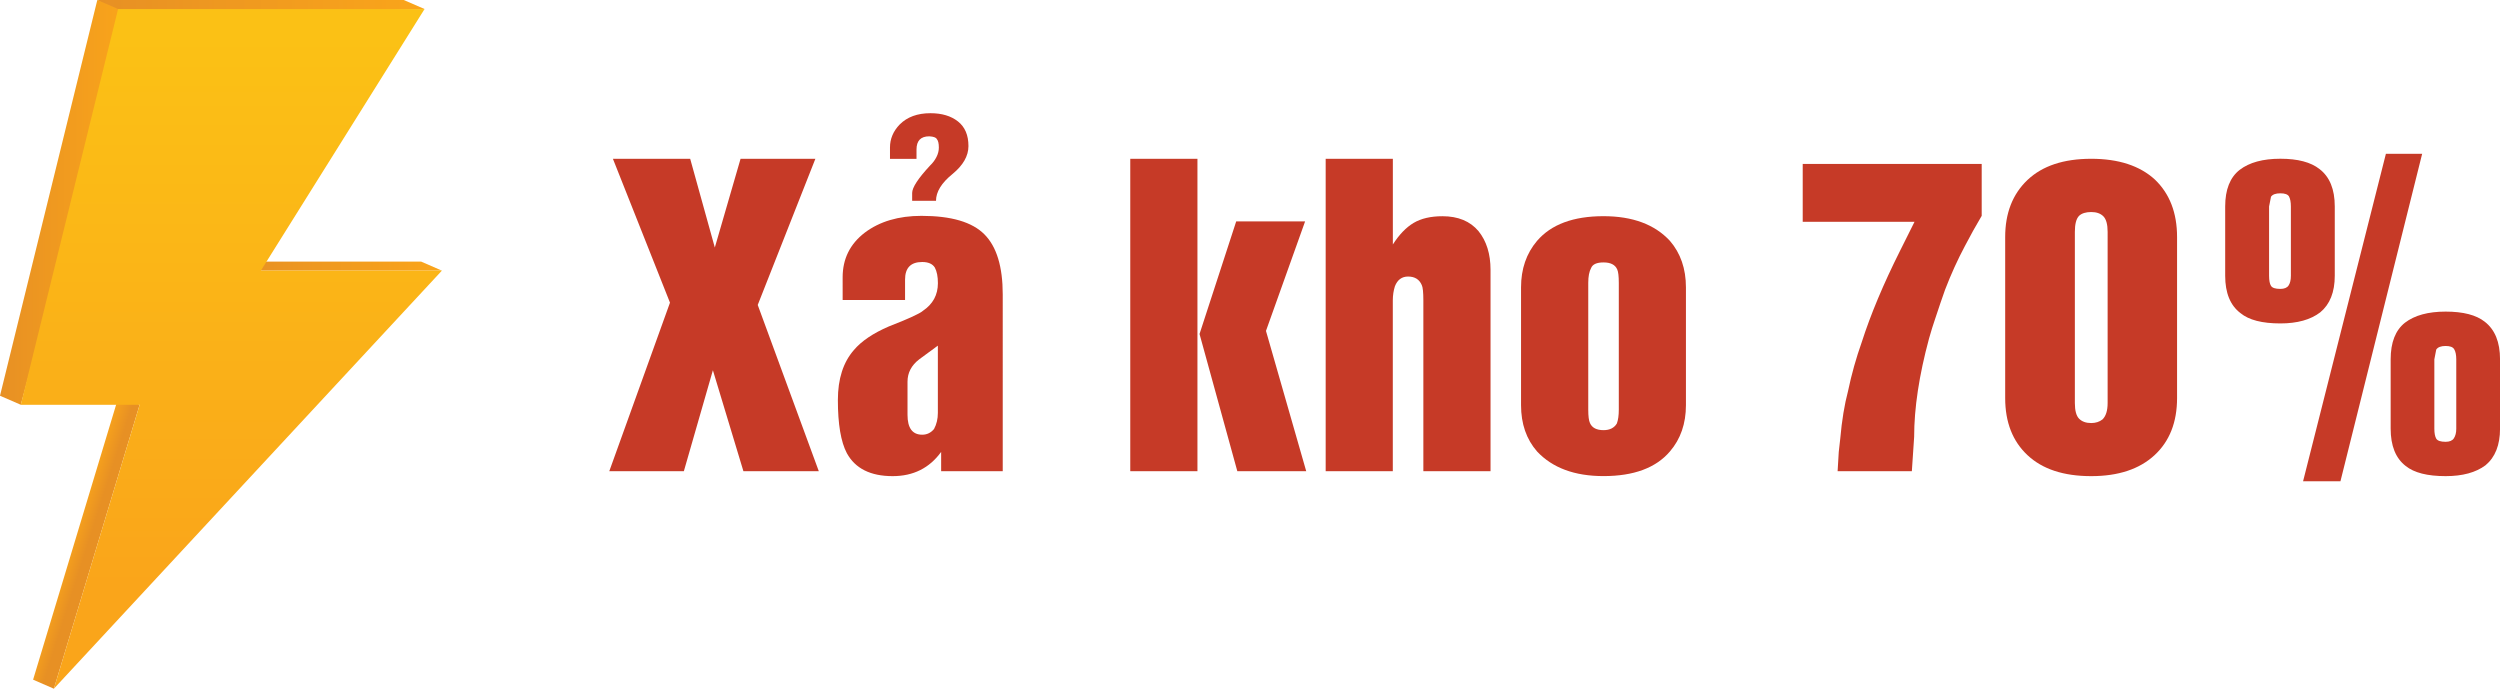 <?xml version="1.0" encoding="utf-8"?>
<!-- Generator: Adobe Illustrator 25.0.0, SVG Export Plug-In . SVG Version: 6.00 Build 0)  -->
<svg version="1.1" id="Layer_1" xmlns="http://www.w3.org/2000/svg" xmlns:xlink="http://www.w3.org/1999/xlink" x="0px" y="0px"
	 width="60.886px" height="16.773px" viewBox="0 0 60.886 16.773" style="enable-background:new 0 0 60.886 16.773;"
	 xml:space="preserve">
<style type="text/css">
	.st0{fill:url(#SVGID_1_);}
	.st1{fill:url(#SVGID_2_);}
	.st2{fill:url(#SVGID_3_);}
	.st3{fill:url(#SVGID_4_);}
	.st4{fill:url(#SVGID_5_);}
	.st5{fill:#C63A27;}
</style>
<g>
	<linearGradient id="SVGID_1_" gradientUnits="userSpaceOnUse" x1="2.37" y1="0.216" x2="10.34" y2="0.216">
		<stop  offset="0" style="stop-color:#E79024"/>
		<stop  offset="1" style="stop-color:#FAA51A"/>
	</linearGradient>
	<polygon class="st0" points="3.019,0.431 2.37,0 9.833,0 10.34,0.22 	"/>
	<linearGradient id="SVGID_2_" gradientUnits="userSpaceOnUse" x1="5.846" y1="6.481" x2="10.762" y2="6.481">
		<stop  offset="0" style="stop-color:#E79024"/>
		<stop  offset="1" style="stop-color:#FAA51A"/>
	</linearGradient>
	<polygon class="st1" points="6.353,6.591 5.846,6.371 10.256,6.371 10.762,6.591 	"/>
	<linearGradient id="SVGID_3_" gradientUnits="userSpaceOnUse" x1="2.155" y1="13.222" x2="1.689" y2="13.073">
		<stop  offset="0" style="stop-color:#E79024"/>
		<stop  offset="1" style="stop-color:#FAA51A"/>
	</linearGradient>
	<polygon class="st2" points="1.312,16.773 0.806,16.553 2.894,9.638 3.401,9.858 	"/>
	<linearGradient id="SVGID_4_" gradientUnits="userSpaceOnUse" x1="0" y1="4.929" x2="3.096" y2="4.929">
		<stop  offset="0" style="stop-color:#E79024"/>
		<stop  offset="1" style="stop-color:#FAA51A"/>
	</linearGradient>
	<polygon class="st3" points="0.506,9.858 0,9.638 2.37,0 3.096,0.316 	"/>
	<linearGradient id="SVGID_5_" gradientUnits="userSpaceOnUse" x1="5.634" y1="0.906" x2="5.634" y2="14.281">
		<stop  offset="0" style="stop-color:#FBC115"/>
		<stop  offset="1" style="stop-color:#FAA51A"/>
	</linearGradient>
	<polygon class="st4" points="10.762,6.591 1.312,16.773 3.401,9.858 0.506,9.858 2.876,0.22 10.34,0.22 6.353,6.591 	"/>
</g>
<g>
	<g>
		<path class="st5" d="M14.839,11.475l1.478-4.104l-1.39-3.504h1.882l0.6,2.161l0.627-2.161h1.822l-1.404,3.56l1.487,4.048h-1.836
			l-0.743-2.458l-0.707,2.458H14.839z"/>
		<path class="st5" d="M24.422,11.475h-1.501v-0.469c-0.285,0.394-0.679,0.59-1.181,0.59c-0.539,0-0.911-0.186-1.115-0.558
			c-0.146-0.275-0.219-0.708-0.219-1.296c0-0.514,0.13-0.92,0.391-1.218c0.183-0.217,0.465-0.407,0.846-0.572
			c0.483-0.188,0.761-0.316,0.832-0.381c0.245-0.164,0.367-0.389,0.367-0.674c0-0.161-0.025-0.288-0.075-0.381
			c-0.056-0.089-0.158-0.135-0.307-0.135c-0.279,0-0.418,0.143-0.418,0.428v0.498h-1.52V6.753c0-0.449,0.18-0.812,0.539-1.087
			c0.363-0.273,0.823-0.409,1.38-0.409c0.725,0,1.236,0.15,1.534,0.451c0.297,0.298,0.446,0.786,0.446,1.464V11.475z M22.215,4.89
			v-0.19c0-0.133,0.146-0.356,0.437-0.669c0.065-0.062,0.117-0.131,0.155-0.207c0.039-0.076,0.058-0.153,0.058-0.23
			c0-0.103-0.017-0.172-0.051-0.209c-0.019-0.037-0.079-0.059-0.182-0.065c-0.208,0-0.311,0.107-0.311,0.321v0.228h-0.646V3.593
			c0-0.211,0.079-0.398,0.237-0.562c0.183-0.183,0.432-0.274,0.749-0.274c0.275,0,0.499,0.066,0.669,0.2s0.256,0.333,0.256,0.6
			c0,0.242-0.13,0.469-0.391,0.683c-0.267,0.217-0.399,0.434-0.399,0.65H22.215z M22.842,8.417l-0.456,0.335
			c-0.189,0.146-0.284,0.327-0.284,0.543v0.809c0,0.322,0.12,0.483,0.358,0.483c0.115,0,0.211-0.046,0.288-0.139
			c0.062-0.115,0.093-0.245,0.093-0.391V8.417z"/>
		<path class="st5" d="M27.527,11.475V3.867h1.636v7.608H27.527z M30.134,11.475l-0.92-3.341l0.893-2.742h1.678l-0.953,2.667
			l0.98,3.416H30.134z"/>
		<path class="st5" d="M32.286,11.475V3.867h1.636v2.087c0.155-0.242,0.324-0.417,0.506-0.525s0.417-0.163,0.702-0.163
			c0.381,0,0.674,0.121,0.878,0.363c0.195,0.242,0.293,0.556,0.293,0.943v4.903h-1.636V7.316c0-0.198-0.013-0.322-0.038-0.372
			c-0.059-0.139-0.17-0.209-0.334-0.209c-0.152,0-0.259,0.079-0.321,0.237c-0.034,0.108-0.051,0.223-0.051,0.344v4.159H32.286z"/>
		<path class="st5" d="M37.044,9.867V6.999c0-0.449,0.13-0.827,0.391-1.134c0.344-0.4,0.883-0.6,1.617-0.6
			c0.707,0,1.246,0.2,1.617,0.6c0.26,0.301,0.391,0.679,0.391,1.134v2.868c0,0.449-0.13,0.826-0.391,1.129
			c-0.341,0.399-0.88,0.599-1.617,0.599c-0.703,0-1.242-0.2-1.617-0.599C37.175,10.699,37.044,10.323,37.044,9.867z M38.681,6.888
			v3.09c0,0.158,0.014,0.267,0.042,0.326c0.05,0.114,0.16,0.172,0.33,0.172c0.152,0,0.26-0.054,0.325-0.163
			c0.031-0.084,0.047-0.195,0.047-0.335v-3.09c0-0.161-0.013-0.27-0.038-0.325c-0.049-0.115-0.161-0.172-0.334-0.172
			c-0.164,0-0.265,0.045-0.302,0.135C38.704,6.612,38.681,6.733,38.681,6.888z"/>
		<path class="st5" d="M43.904,5.401V3.993h4.359v1.264L48.054,5.62l-0.2,0.372c-0.177,0.332-0.338,0.686-0.483,1.064
			c-0.071,0.198-0.153,0.44-0.247,0.725c-0.046,0.133-0.094,0.288-0.144,0.465c-0.242,0.896-0.362,1.693-0.362,2.394l-0.056,0.836
			h-1.808l0.028-0.469l0.037-0.33c0.038-0.434,0.101-0.821,0.191-1.162c0.083-0.399,0.195-0.796,0.334-1.189
			c0.214-0.666,0.523-1.405,0.93-2.217l0.353-0.707H43.904z"/>
		<path class="st5" d="M48.835,9.695V5.773c0-0.583,0.181-1.046,0.543-1.39c0.363-0.344,0.88-0.516,1.552-0.516
			c0.666,0,1.184,0.169,1.552,0.507c0.359,0.344,0.539,0.81,0.539,1.399v3.922c0,0.588-0.183,1.052-0.548,1.39
			c-0.369,0.341-0.883,0.511-1.543,0.511c-0.672,0-1.189-0.17-1.552-0.511C49.017,10.747,48.835,10.284,48.835,9.695z M50.532,5.647
			v4.168c0,0.186,0.035,0.314,0.104,0.383c0.07,0.07,0.168,0.105,0.295,0.105c0.108,0,0.2-0.03,0.274-0.088
			c0.083-0.081,0.125-0.214,0.125-0.4V5.647c0-0.183-0.035-0.309-0.104-0.379c-0.07-0.07-0.168-0.104-0.295-0.104
			c-0.133,0-0.232,0.031-0.297,0.093C50.565,5.328,50.532,5.458,50.532,5.647z"/>
		<path class="st5" d="M54.193,6.716V5.029c0-0.412,0.118-0.709,0.354-0.893c0.235-0.18,0.565-0.27,0.99-0.27
			s0.742,0.084,0.953,0.251c0.248,0.189,0.372,0.493,0.372,0.911v1.687c0,0.399-0.118,0.697-0.354,0.892
			c-0.235,0.18-0.559,0.27-0.971,0.27c-0.443,0-0.767-0.083-0.971-0.251C54.317,7.438,54.193,7.134,54.193,6.716z M55.262,5.029
			v1.687c0,0.115,0.016,0.197,0.047,0.246c0.031,0.05,0.107,0.074,0.228,0.074c0.096,0,0.163-0.028,0.2-0.083
			s0.056-0.135,0.056-0.237V5.029c0-0.108-0.016-0.19-0.047-0.247c-0.031-0.049-0.101-0.074-0.209-0.074
			c-0.115,0-0.19,0.028-0.228,0.083L55.262,5.029z M56.09,11.721l2.017-7.975h0.883L57,11.721H56.09z M58.223,10.439V8.752
			c0-0.412,0.116-0.709,0.349-0.893c0.235-0.18,0.565-0.27,0.99-0.27c0.428,0,0.745,0.082,0.953,0.247
			c0.248,0.192,0.372,0.497,0.372,0.916v1.687c0,0.399-0.118,0.697-0.353,0.892c-0.236,0.177-0.56,0.265-0.972,0.265
			c-0.443,0-0.767-0.082-0.971-0.246C58.345,11.161,58.223,10.857,58.223,10.439z M59.287,8.752v1.687
			c0,0.111,0.016,0.193,0.046,0.244c0.031,0.051,0.107,0.077,0.228,0.077c0.096,0,0.163-0.028,0.2-0.083
			c0.04-0.059,0.06-0.138,0.06-0.237V8.752c0-0.108-0.017-0.191-0.051-0.247c-0.031-0.053-0.101-0.079-0.209-0.079
			c-0.114,0-0.19,0.03-0.228,0.088L59.287,8.752z"/>
	</g>
</g>
</svg>
